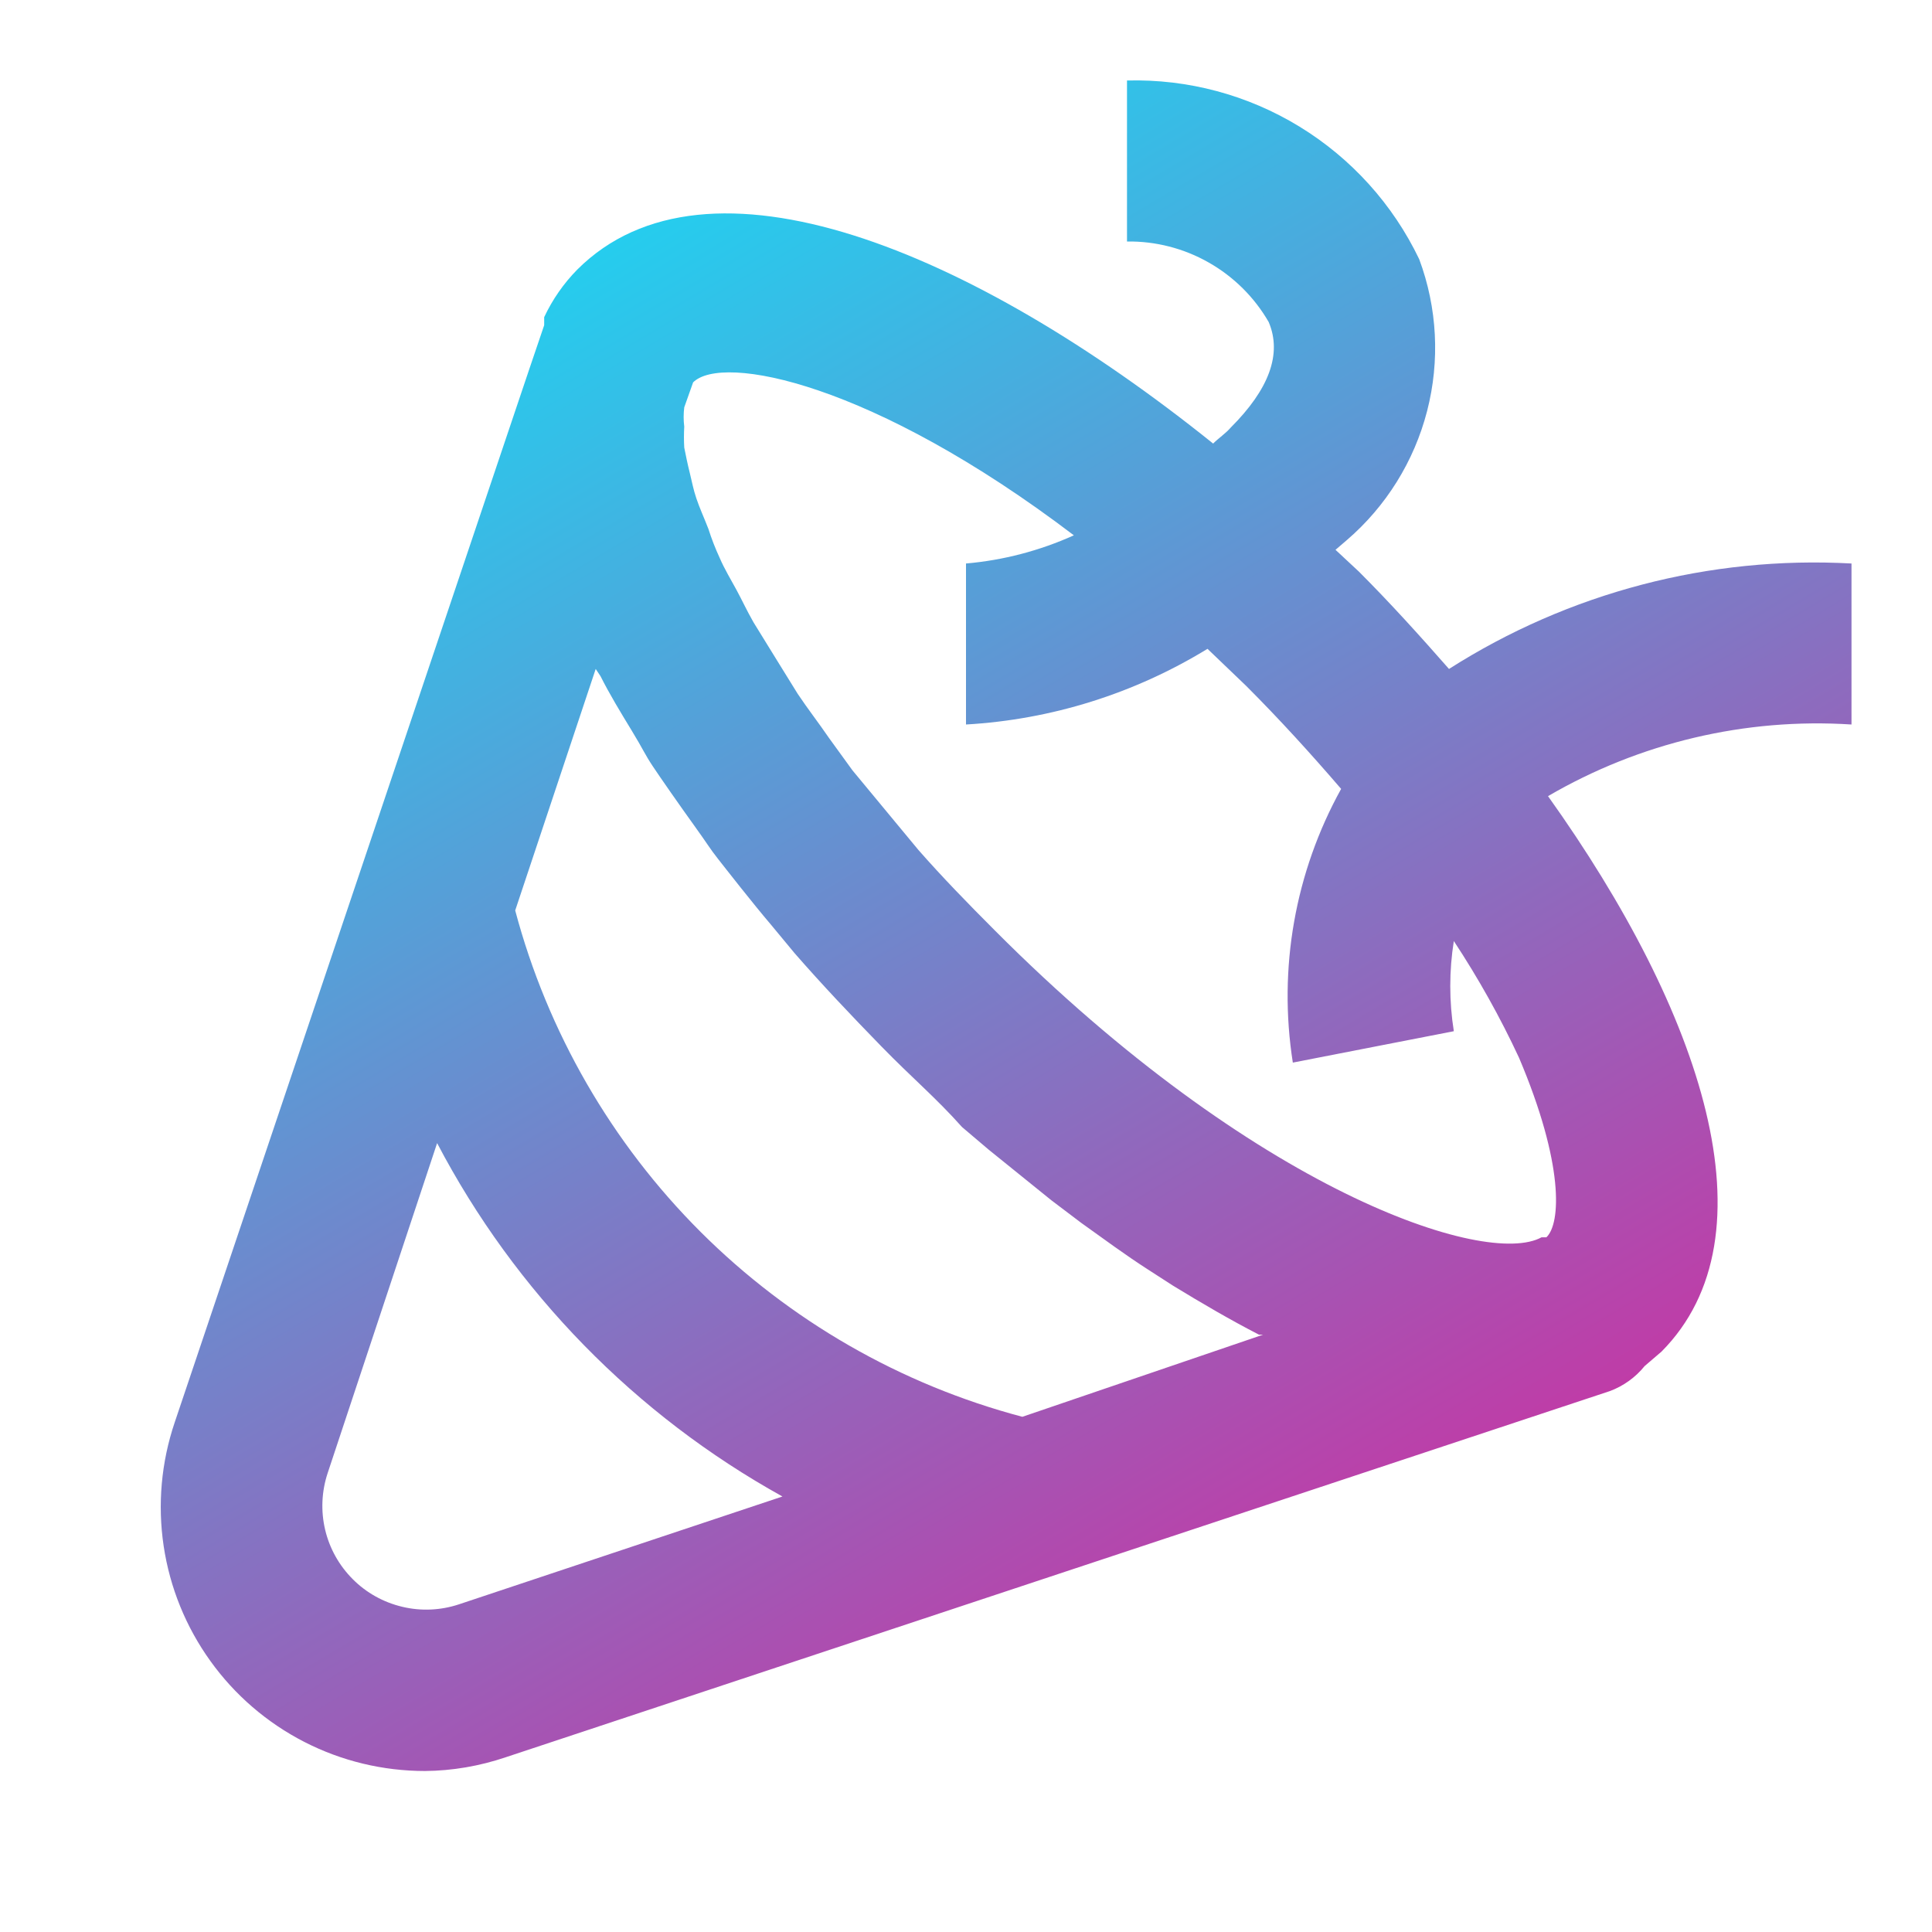<?xml version="1.0" encoding="UTF-8"?> <svg xmlns="http://www.w3.org/2000/svg" width="24" height="24" viewBox="0 0 24 24" fill="none"><path d="M18 8.31C17.64 7.9 17.27 7.49 16.88 7.1L16.59 6.83L16.73 6.71C17.219 6.29 17.567 5.73 17.728 5.106C17.889 4.482 17.855 3.824 17.63 3.22C17.304 2.539 16.787 1.967 16.143 1.573C15.499 1.179 14.755 0.98 14 1V3C14.355 2.995 14.706 3.085 15.015 3.261C15.325 3.437 15.582 3.692 15.76 4C15.93 4.4 15.76 4.84 15.29 5.31C15.22 5.39 15.14 5.44 15.07 5.51C12.07 3.1 8.78 1.74 7.17 3.35C7.001 3.522 6.862 3.722 6.76 3.94V4.04L6.58 4.57L2.17 17.67C2.003 18.164 1.956 18.69 2.033 19.205C2.11 19.721 2.309 20.21 2.613 20.633C2.917 21.057 3.317 21.401 3.781 21.639C4.245 21.877 4.759 22 5.28 22C5.62 21.997 5.957 21.939 6.28 21.83L20 17.28C20.168 17.217 20.317 17.11 20.43 16.97L20.64 16.79C22.07 15.35 21.15 12.58 19.23 9.89C20.37 9.225 21.682 8.915 23 9V7C21.237 6.903 19.488 7.361 18 8.31ZM5.7 19.93C5.473 20.005 5.229 20.016 4.997 19.96C4.764 19.905 4.551 19.787 4.382 19.617C4.213 19.448 4.094 19.236 4.039 19.003C3.984 18.77 3.995 18.527 4.07 18.3L5.43 14.2C6.4 16.051 7.892 17.577 9.72 18.59L5.7 19.93ZM12.7 17.6C11.188 17.2 9.81 16.407 8.703 15.303C7.597 14.198 6.802 12.82 6.4 11.31L7.4 8.31L7.46 8.4C7.57 8.62 7.71 8.85 7.85 9.08C7.99 9.31 8.01 9.37 8.11 9.52C8.21 9.67 8.44 10 8.62 10.25C8.8 10.5 8.81 10.53 8.92 10.67C9.03 10.81 9.35 11.22 9.58 11.49L9.87 11.84C10.21 12.23 10.57 12.61 10.95 13C11.33 13.39 11.63 13.64 11.95 14L12.28 14.28L13.06 14.91L13.43 15.19C13.71 15.39 13.98 15.59 14.26 15.77L14.57 15.97C14.93 16.19 15.29 16.4 15.64 16.58H15.69L12.7 17.6ZM19.21 15.37H19.15C18.46 15.75 15.59 14.8 12.36 11.56C12.02 11.22 11.7 10.89 11.41 10.56L11.12 10.21L10.59 9.57L10.3 9.17C10.17 8.98 10.03 8.8 9.91 8.62L9.65 8.2L9.36 7.73C9.28 7.59 9.22 7.46 9.15 7.33C9.08 7.2 9 7.07 8.94 6.93C8.886 6.813 8.839 6.693 8.8 6.57C8.75 6.44 8.69 6.31 8.65 6.19C8.61 6.07 8.6 6 8.57 5.88C8.54 5.76 8.52 5.66 8.5 5.56C8.495 5.473 8.495 5.386 8.5 5.3C8.49 5.22 8.49 5.14 8.5 5.06L8.61 4.75C8.97 4.39 10.84 4.75 13.34 6.65C12.916 6.841 12.463 6.96 12 7V9C13.062 8.939 14.092 8.616 15 8.06L15.48 8.52C15.9 8.94 16.29 9.37 16.66 9.8C16.087 10.835 15.876 12.031 16.06 13.2L18.06 12.81C18.001 12.439 18.001 12.061 18.06 11.69C18.365 12.153 18.636 12.637 18.87 13.14C19.43 14.46 19.39 15.2 19.21 15.37Z" fill="url(#paint0_linear_510_4)"></path><defs><linearGradient id="paint0_linear_510_4" x1="6.031" y1="-1.306" x2="21.782" y2="25.202" gradientUnits="userSpaceOnUse"><stop stop-color="#00F0FF"></stop><stop offset="1" stop-color="#FF008A"></stop></linearGradient></defs></svg> 